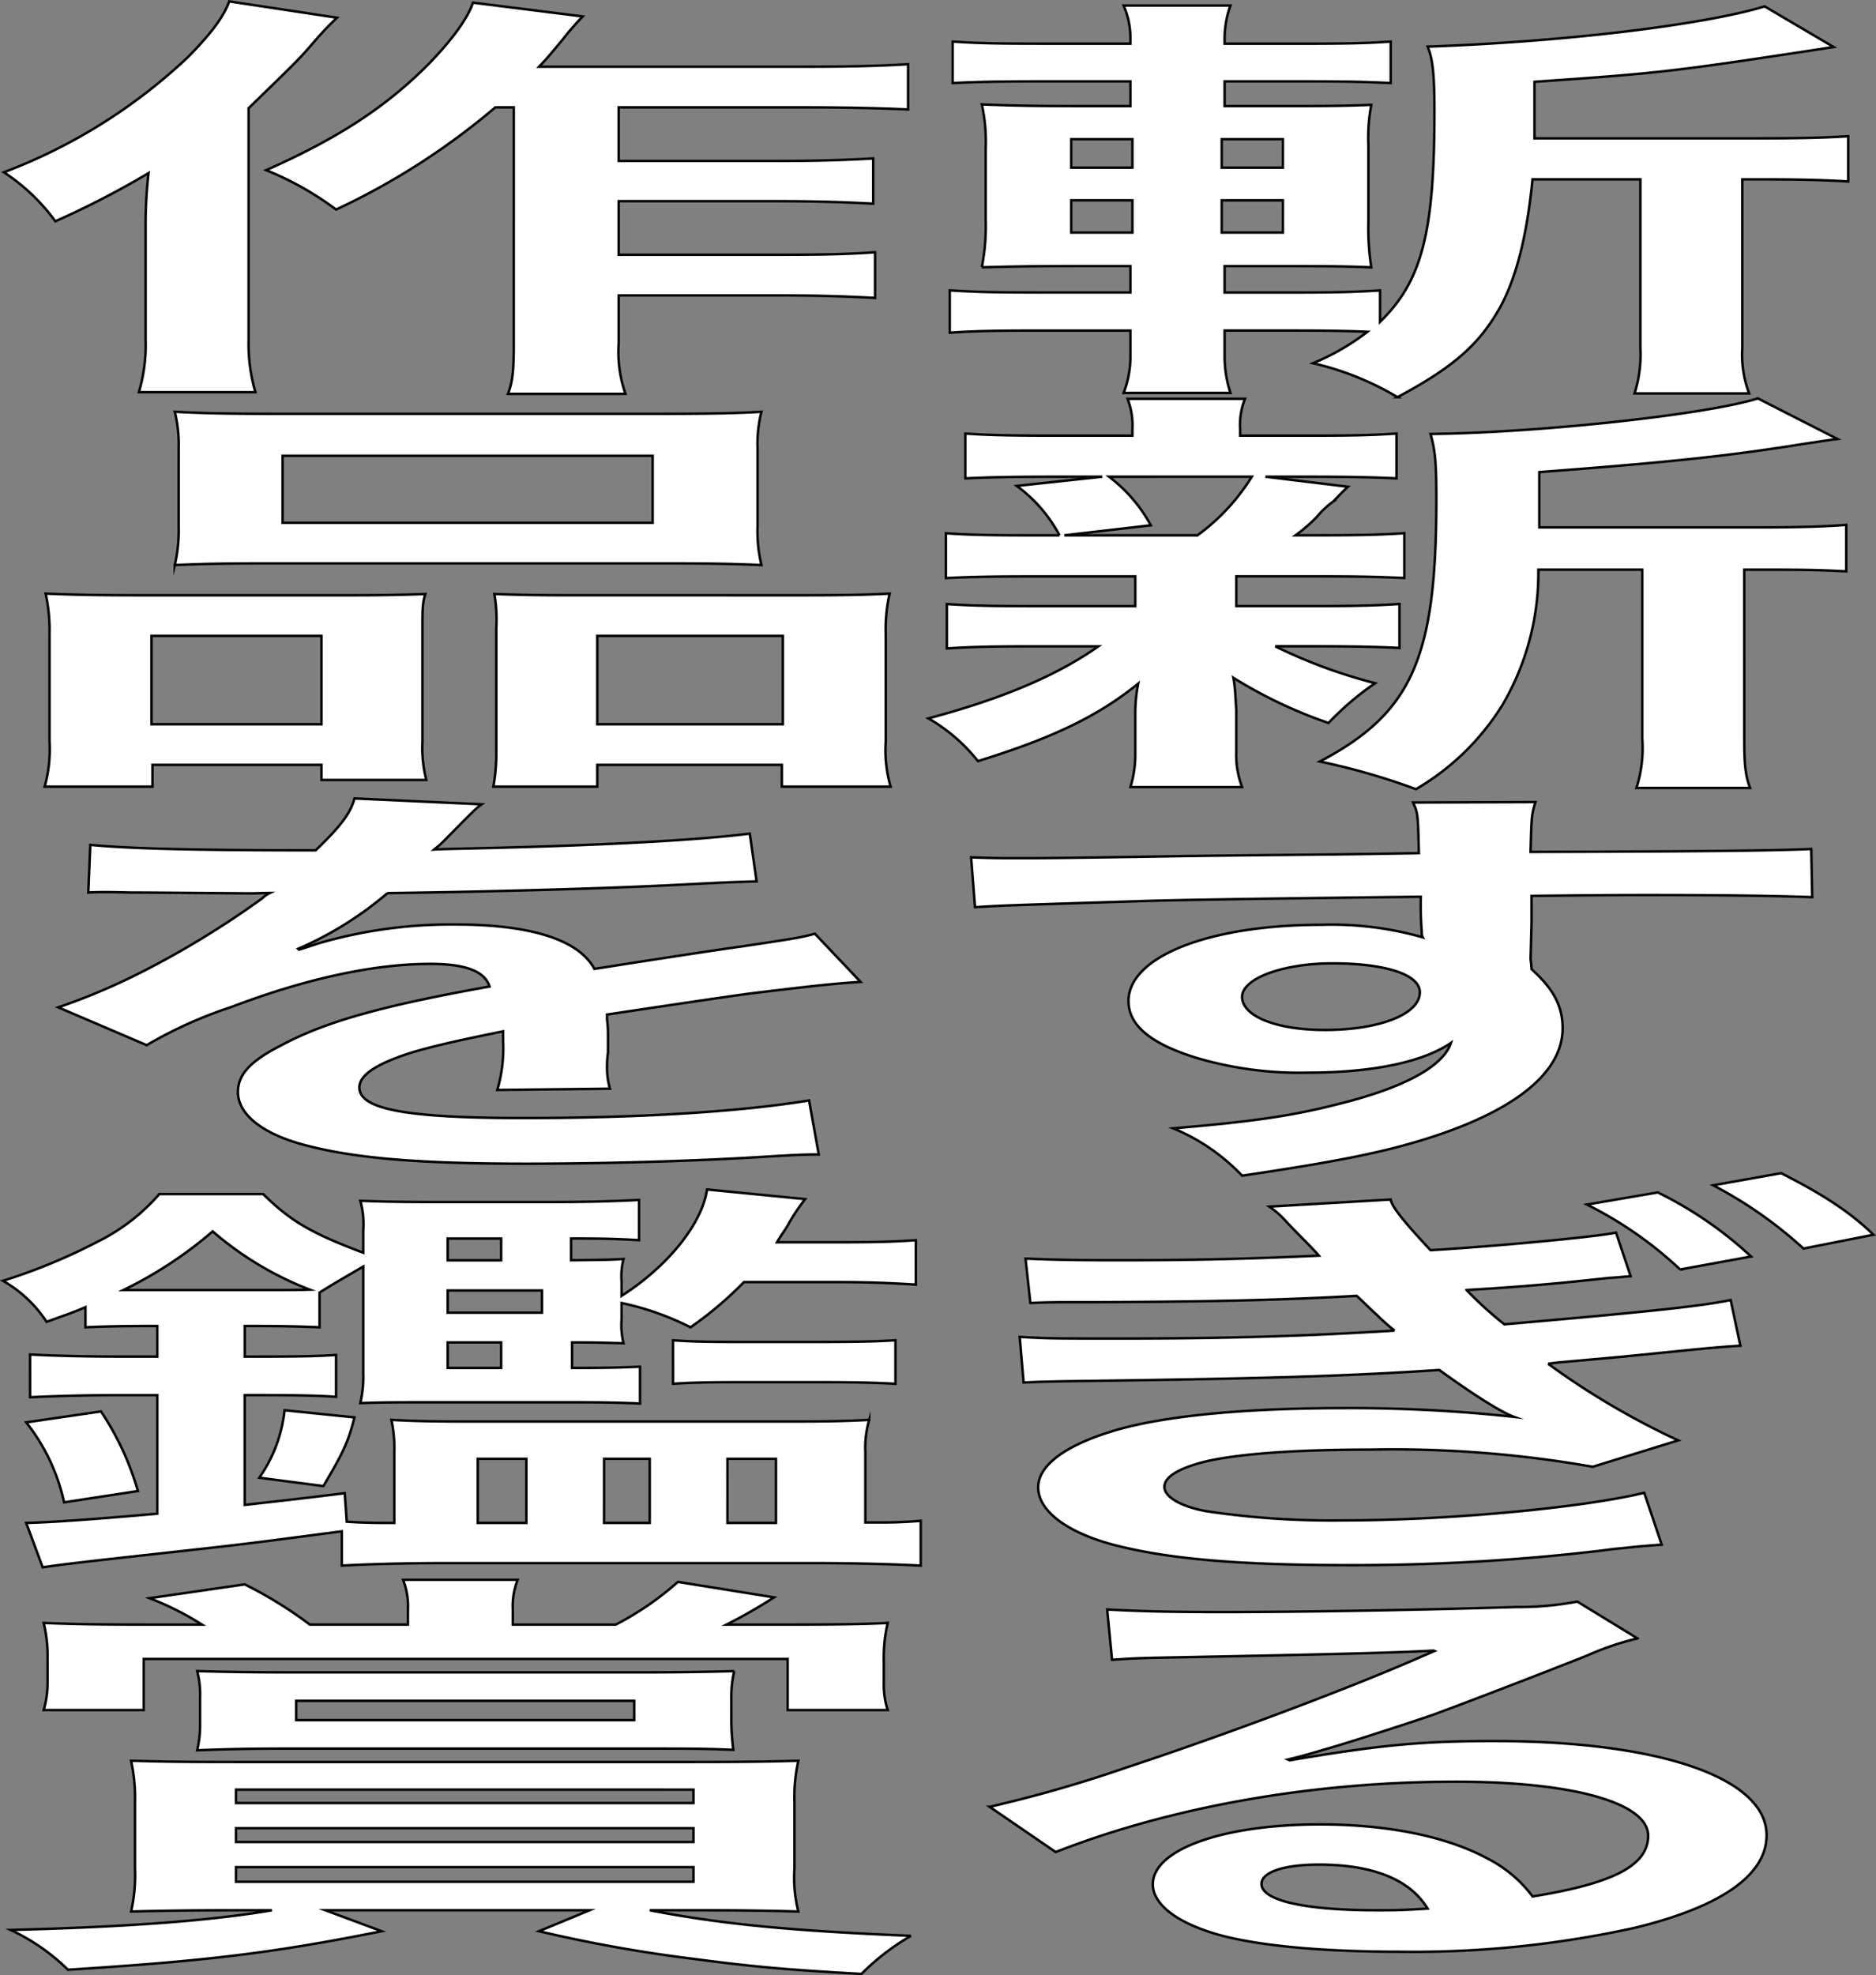 <svg id="グループ_326700" data-name="グループ 326700" xmlns="http://www.w3.org/2000/svg" xmlns:xlink="http://www.w3.org/1999/xlink" width="206.132" height="216.956" viewBox="0 0 206.132 216.956">
  <rect x="0" y="0" width="206.132" height="216.956" fill="#808080" stroke="none"/>
  <defs>
    <clipPath id="clip-path">
      <rect id="長方形_124504" data-name="長方形 124504" width="206.132" height="216.956" fill="none"/>
    </clipPath>
  </defs>
  <g id="グループ_326699" data-name="グループ 326699" clip-path="url(#clip-path)">
    <path id="パス_13574" data-name="パス 13574" d="M168.391,19.7c-.64,6.533-1.921,11.409-3.948,14.722-2.241,3.726-5.123,6.119-10.886,9.2a32.376,32.376,0,0,0-9.284-3.727,26.136,26.136,0,0,0,5.977-3.45c-2.029-.092-4.376-.138-8.325-.138h-7.364v2.807a12.947,12.947,0,0,0,.64,4.048H123.462a11.3,11.3,0,0,0,.747-4.233V36.311H114.071c-4.8,0-6.83.046-9.712.23V31.894c2.988.184,4.8.231,9.712.231h10.138v-2.9H118.66c-4.8,0-7.364.046-10.78.138a23.668,23.668,0,0,0,.428-5.2V16.3a19.035,19.035,0,0,0-.428-4.831c3.523.138,5.657.184,10.567.184h5.762V8.938h-9.818c-4.482,0-6.83.046-9.712.184V4.567c2.776.184,4.8.231,9.712.231h9.818V4.337a8.988,8.988,0,0,0-.747-3.726H135.2a10.643,10.643,0,0,0-.64,3.726V4.8H143.1c4.908,0,6.937-.047,9.711-.231V9.122c-3.1-.138-4.589-.184-9.711-.184h-8.538v2.714h7.257c5.016,0,6.617-.046,8.857-.137a19.245,19.245,0,0,0-.32,4.462V24.4a27.7,27.7,0,0,0,.32,4.968c-2.133-.092-4.162-.138-9.284-.138h-6.83v2.9h7.364c4.909,0,6.723-.047,9.711-.231v3.451c4.589-4.462,5.977-9.753,5.977-23.1,0-4.232-.214-5.842-.747-7.131,14.62-.506,30.2-2.346,37.032-4.416l7.576,4.462c-18.035,2.761-19,2.853-32.869,3.819v6.211h24.012c4.8,0,7.47-.046,10.459-.23v4.968c-3.2-.184-5.764-.23-9.5-.23h-2.135V38.2a12.117,12.117,0,0,0,.747,5.015H179.6a14.158,14.158,0,0,0,.641-5.015V19.7ZM117.7,18.415h6.725V15.287H117.7Zm0,7.131h6.725V22H117.7Zm23.265-10.259H134.24v3.128h6.724Zm0,6.716H134.24v3.542h6.724Z" fill="#fff"/>
    <path id="パス_13575" data-name="パス 13575" d="M168.391,19.7c-.64,6.533-1.921,11.409-3.948,14.722-2.241,3.726-5.123,6.119-10.886,9.2a32.376,32.376,0,0,0-9.284-3.727,26.136,26.136,0,0,0,5.977-3.45c-2.029-.092-4.376-.138-8.325-.138h-7.364v2.807a12.947,12.947,0,0,0,.64,4.048H123.462a11.3,11.3,0,0,0,.747-4.233V36.311H114.071c-4.8,0-6.83.046-9.712.23V31.894c2.988.184,4.8.231,9.712.231h10.138v-2.9H118.66c-4.8,0-7.364.046-10.78.138a23.668,23.668,0,0,0,.428-5.2V16.3a19.035,19.035,0,0,0-.428-4.831c3.523.138,5.657.184,10.567.184h5.762V8.938h-9.818c-4.482,0-6.83.046-9.712.184V4.567c2.776.184,4.8.231,9.712.231h9.818V4.337a8.988,8.988,0,0,0-.747-3.726H135.2a10.643,10.643,0,0,0-.64,3.726V4.8H143.1c4.908,0,6.937-.047,9.711-.231V9.122c-3.1-.138-4.589-.184-9.711-.184h-8.538v2.714h7.257c5.016,0,6.617-.046,8.857-.137a19.245,19.245,0,0,0-.32,4.462V24.4a27.7,27.7,0,0,0,.32,4.968c-2.133-.092-4.162-.138-9.284-.138h-6.83v2.9h7.364c4.909,0,6.723-.047,9.711-.231v3.451c4.589-4.462,5.977-9.753,5.977-23.1,0-4.232-.214-5.842-.747-7.131,14.62-.506,30.2-2.346,37.032-4.416l7.576,4.462c-18.035,2.761-19,2.853-32.869,3.819v6.211h24.012c4.8,0,7.47-.046,10.459-.23v4.968c-3.2-.184-5.764-.23-9.5-.23h-2.135V38.2a12.117,12.117,0,0,0,.747,5.015H179.6a14.158,14.158,0,0,0,.641-5.015V19.7ZM117.7,18.415h6.725V15.287H117.7Zm0,7.131h6.725V22H117.7Zm23.265-10.259H134.24v3.128h6.724Zm0,6.716H134.24v3.542h6.724Z" fill="none" stroke="#000" stroke-miterlimit="10" stroke-width="0.272"/>
    <path id="パス_13576" data-name="パス 13576" d="M113.644,63.312c-4.482,0-6.937.046-9.711.183V58.573c2.668.184,4.908.23,9.924.23h2.562a16.017,16.017,0,0,0-4.7-5.429l9.392-1.011H116.1c-4.7,0-7.15.045-10.032.183V47.624c2.668.184,5.122.23,10.245.23h8.111v-.69a7.97,7.97,0,0,0-.534-3.359H136.8a7.614,7.614,0,0,0-.533,3.359v.69h7.256c5.017,0,7.15-.046,9.926-.23v4.922c-2.882-.138-5.444-.183-10.031-.183h-4.376l9.071,1.1c-.641.6-.641.6-1.6,1.609a9.44,9.44,0,0,0-1.814,1.7,18.162,18.162,0,0,1-2.348,2.024h2.135c4.8,0,7.043-.046,9.818-.23v4.922c-2.988-.137-5.228-.183-9.818-.183h-8.645v3.266h8.218c4.589,0,6.937-.046,9.712-.23v4.831c-2.775-.139-5.229-.185-9.712-.185h-3.948A56.976,56.976,0,0,0,151.1,75.043a31.186,31.186,0,0,0-5.123,4.37,51.175,51.175,0,0,1-10.459-4.968,14.051,14.051,0,0,1,.214,1.794c0,.138.106,1.564.106,1.794v4.6a9.923,9.923,0,0,0,.641,3.818H124.209a11.941,11.941,0,0,0,.534-3.634v-4.6a16.969,16.969,0,0,1,.32-3.128c-4.376,3.542-9.284,5.935-17.608,8.511a19.122,19.122,0,0,0-5.444-4.692c8.112-2.163,14.088-4.693,18.676-7.914h-6.936c-4.589,0-6.83.046-9.712.23V66.348c2.775.184,4.91.23,9.925.23h10.779V63.312Zm8.217-10.949a16.72,16.72,0,0,1,4.59,5.336l-9.5,1.1h14.62a22.626,22.626,0,0,0,5.976-6.44Zm71.289,5.566c4.7,0,7.364-.092,9.712-.276V62.76c-2.668-.139-4.376-.185-8.538-.185h-2.668V81.116c0,2.76.107,4.048.64,5.428H179.81a14.505,14.505,0,0,0,.641-5.428V62.575H169.032a28.645,28.645,0,0,1-3.948,14.86,27.453,27.453,0,0,1-9.5,9.247,74.013,74.013,0,0,0-10.567-3.036c10.139-5.337,12.807-11.363,12.807-28.8,0-3.865-.107-5.337-.641-7.177,12.061-.138,30.523-2.162,35.965-3.91l8.752,4.462c-1.174.138-1.6.23-3.523.506-8.538,1.38-15.26,2.07-29.241,3.128v6.073Z" fill="#fff"/>
    <path id="パス_13577" data-name="パス 13577" d="M113.644,63.312c-4.482,0-6.937.046-9.711.183V58.573c2.668.184,4.908.23,9.924.23h2.562a16.017,16.017,0,0,0-4.7-5.429l9.392-1.011H116.1c-4.7,0-7.15.045-10.032.183V47.624c2.668.184,5.122.23,10.245.23h8.111v-.69a7.97,7.97,0,0,0-.534-3.359H136.8a7.614,7.614,0,0,0-.533,3.359v.69h7.256c5.017,0,7.15-.046,9.926-.23v4.922c-2.882-.138-5.444-.183-10.031-.183h-4.376l9.071,1.1c-.641.6-.641.6-1.6,1.609a9.44,9.44,0,0,0-1.814,1.7,18.162,18.162,0,0,1-2.348,2.024h2.135c4.8,0,7.043-.046,9.818-.23v4.922c-2.988-.137-5.228-.183-9.818-.183h-8.645v3.266h8.218c4.589,0,6.937-.046,9.712-.23v4.831c-2.775-.139-5.229-.185-9.712-.185h-3.948A56.976,56.976,0,0,0,151.1,75.043a31.186,31.186,0,0,0-5.123,4.37,51.175,51.175,0,0,1-10.459-4.968,14.051,14.051,0,0,1,.214,1.794c0,.138.106,1.564.106,1.794v4.6a9.923,9.923,0,0,0,.641,3.818H124.209a11.941,11.941,0,0,0,.534-3.634v-4.6a16.969,16.969,0,0,1,.32-3.128c-4.376,3.542-9.284,5.935-17.608,8.511a19.122,19.122,0,0,0-5.444-4.692c8.112-2.163,14.088-4.693,18.676-7.914h-6.936c-4.589,0-6.83.046-9.712.23V66.348c2.775.184,4.91.23,9.925.23h10.779V63.312Zm8.217-10.949a16.72,16.72,0,0,1,4.59,5.336l-9.5,1.1h14.62a22.626,22.626,0,0,0,5.976-6.44Zm71.289,5.566c4.7,0,7.364-.092,9.712-.276V62.76c-2.668-.139-4.376-.185-8.538-.185h-2.668V81.116c0,2.76.107,4.048.64,5.428H179.81a14.505,14.505,0,0,0,.641-5.428V62.575H169.032a28.645,28.645,0,0,1-3.948,14.86,27.453,27.453,0,0,1-9.5,9.247,74.013,74.013,0,0,0-10.567-3.036c10.139-5.337,12.807-11.363,12.807-28.8,0-3.865-.107-5.337-.641-7.177,12.061-.138,30.523-2.162,35.965-3.91l8.752,4.462c-1.174.138-1.6.23-3.523.506-8.538,1.38-15.26,2.07-29.241,3.128v6.073Z" fill="none" stroke="#000" stroke-miterlimit="10" stroke-width="0.272"/>
    <path id="パス_13578" data-name="パス 13578" d="M168.178,105.356a10.849,10.849,0,0,1,.107,1.1c2.348,2.116,3.415,4,3.415,6.487,0,5.015-5.55,9.339-15.9,12.421-4.483,1.334-9.391,2.3-19.317,3.773a22.058,22.058,0,0,0-7.577-5.2c8.751-.736,13.126-1.38,18.143-2.668,7.256-1.794,11.526-4.141,12.38-6.717-3.1,2.116-8.645,3.266-15.689,3.266a39.779,39.779,0,0,1-12.38-1.656c-5.015-1.564-7.363-3.588-7.363-6.21,0-4.877,8.857-8.373,21.237-8.373a36.425,36.425,0,0,1,11.1,1.38.879.879,0,0,1-.107-.552,35.451,35.451,0,0,1-.106-3.911c-15.262.184-25.293.322-29.988.46-16.116.506-16.116.506-19,.69l-.428-5.474c2.348.092,3.308.092,5.23.092,2.668,0,4.375,0,18.142-.23,6.936-.092,8.005-.092,16.755-.184,3.521-.046,3.521-.046,9.072-.138-.107-4.371-.107-4.371-.641-5.567l13.447-.046c-.427,1.426-.427,1.518-.534,5.475,18.57-.046,26.894-.138,30.842-.322l.107,5.29c-3.948-.138-9.071-.23-17.929-.23-2.561,0-4.482,0-12.913.092v2.99Zm-21.77.46c-5.443,0-9.926,1.656-9.926,3.68,0,2.117,3.736,3.635,9.072,3.635,6.083,0,10.458-1.748,10.458-4.141,0-1.932-3.735-3.174-9.6-3.174" fill="#fff"/>
    <path id="パス_13579" data-name="パス 13579" d="M168.178,105.356a10.849,10.849,0,0,1,.107,1.1c2.348,2.116,3.415,4,3.415,6.487,0,5.015-5.55,9.339-15.9,12.421-4.483,1.334-9.391,2.3-19.317,3.773a22.058,22.058,0,0,0-7.577-5.2c8.751-.736,13.126-1.38,18.143-2.668,7.256-1.794,11.526-4.141,12.38-6.717-3.1,2.116-8.645,3.266-15.689,3.266a39.779,39.779,0,0,1-12.38-1.656c-5.015-1.564-7.363-3.588-7.363-6.21,0-4.877,8.857-8.373,21.237-8.373a36.425,36.425,0,0,1,11.1,1.38.879.879,0,0,1-.107-.552,35.451,35.451,0,0,1-.106-3.911c-15.262.184-25.293.322-29.988.46-16.116.506-16.116.506-19,.69l-.428-5.474c2.348.092,3.308.092,5.23.092,2.668,0,4.375,0,18.142-.23,6.936-.092,8.005-.092,16.755-.184,3.521-.046,3.521-.046,9.072-.138-.107-4.371-.107-4.371-.641-5.567l13.447-.046c-.427,1.426-.427,1.518-.534,5.475,18.57-.046,26.894-.138,30.842-.322l.107,5.29c-3.948-.138-9.071-.23-17.929-.23-2.561,0-4.482,0-12.913.092v2.99Zm-21.77.46c-5.443,0-9.926,1.656-9.926,3.68,0,2.117,3.736,3.635,9.072,3.635,6.083,0,10.458-1.748,10.458-4.141C156.012,107.058,152.277,105.816,146.408,105.816Z" fill="none" stroke="#000" stroke-miterlimit="10" stroke-width="0.272"/>
    <path id="パス_13580" data-name="パス 13580" d="M179.17,140.176c-1.066.092-2.027.184-2.348.184-.32.047-1.28.138-2.56.276-4.376.461-8.325.782-13.127,1.059a43.569,43.569,0,0,0,4.162,3.772c16.222-1.426,21.451-1.978,24.865-2.668l1.068,5.014c-1.6.092-3.2.23-5.976.506l-7.364.736-6.724.6-1.066.137a84.5,84.5,0,0,0,14.3,8.419l-9.392,2.9a126.63,126.63,0,0,0-24.545-1.886c-8.111,0-14.3.459-17.93,1.288-2.987.735-4.588,1.7-4.588,2.806s1.815,2.162,4.588,2.668A92.873,92.873,0,0,0,147.795,167c11.1,0,26.146-1.379,32.869-3.036l1.922,5.7c-1.281.093-1.815.139-2.882.231-.427.046-1.174.138-2.241.23l-1.815.23a232.455,232.455,0,0,1-27.32,1.564c-12.272,0-20.062-.69-26.039-2.255-5.123-1.379-8.218-3.726-8.218-6.3,0-2.484,3.2-4.785,8.964-6.4,5.551-1.518,14.088-2.3,24.866-2.3a166.991,166.991,0,0,1,18.463.966c-1.387-.506-4.268-2.3-8.218-5.152-10.245.69-19.957.966-41.3,1.241-1.92.047-2.561.047-4.375.139l-.428-5.015c3.1.184,3.736.184,10.992.184,11.42,0,19.744-.23,30.2-.874a22.125,22.125,0,0,1-1.922-1.7c-1.066-.966-1.28-1.242-2.24-2.116-8.219.46-16.009.644-28.6.69-4.27,0-5.123,0-7.257.091l-.534-4.876c3.1.138,5.549.184,10.246.184,8.109,0,14.086-.138,21.984-.506l-.32-.368c-1.388-1.472-2.135-2.162-3.416-3.542a9.729,9.729,0,0,0-1.707-1.473l13.34-.782c.107.782,1.494,2.485,4.375,5.567,7.043-.414,18.25-1.472,20.384-1.932Zm2.988-9.2a42.591,42.591,0,0,1,10.246,7.039l-7.791,1.426a42.641,42.641,0,0,0-10.245-7.131Zm16.008,6.165a46.927,46.927,0,0,0-9.924-6.947l7.47-1.334c4.589,2.346,7.471,4.186,10.139,6.763Z" fill="#fff"/>
    <path id="パス_13581" data-name="パス 13581" d="M179.17,140.176c-1.066.092-2.027.184-2.348.184-.32.047-1.28.138-2.56.276-4.376.461-8.325.782-13.127,1.059a43.569,43.569,0,0,0,4.162,3.772c16.222-1.426,21.451-1.978,24.865-2.668l1.068,5.014c-1.6.092-3.2.23-5.976.506l-7.364.736-6.724.6-1.066.137a84.5,84.5,0,0,0,14.3,8.419l-9.392,2.9a126.63,126.63,0,0,0-24.545-1.886c-8.111,0-14.3.459-17.93,1.288-2.987.735-4.588,1.7-4.588,2.806s1.815,2.162,4.588,2.668A92.873,92.873,0,0,0,147.795,167c11.1,0,26.146-1.379,32.869-3.036l1.922,5.7c-1.281.093-1.815.139-2.882.231-.427.046-1.174.138-2.241.23l-1.815.23a232.455,232.455,0,0,1-27.32,1.564c-12.272,0-20.062-.69-26.039-2.255-5.123-1.379-8.218-3.726-8.218-6.3,0-2.484,3.2-4.785,8.964-6.4,5.551-1.518,14.088-2.3,24.866-2.3a166.991,166.991,0,0,1,18.463.966c-1.387-.506-4.268-2.3-8.218-5.152-10.245.69-19.957.966-41.3,1.241-1.92.047-2.561.047-4.375.139l-.428-5.015c3.1.184,3.736.184,10.992.184,11.42,0,19.744-.23,30.2-.874a22.125,22.125,0,0,1-1.922-1.7c-1.066-.966-1.28-1.242-2.24-2.116-8.219.46-16.009.644-28.6.69-4.27,0-5.123,0-7.257.091l-.534-4.876c3.1.138,5.549.184,10.246.184,8.109,0,14.086-.138,21.984-.506l-.32-.368c-1.388-1.472-2.135-2.162-3.416-3.542a9.729,9.729,0,0,0-1.707-1.473l13.34-.782c.107.782,1.494,2.485,4.375,5.567,7.043-.414,18.25-1.472,20.384-1.932Zm2.988-9.2a42.591,42.591,0,0,1,10.246,7.039l-7.791,1.426a42.641,42.641,0,0,0-10.245-7.131Zm16.008,6.165a46.927,46.927,0,0,0-9.924-6.947l7.47-1.334c4.589,2.346,7.471,4.186,10.139,6.763Z" fill="none" stroke="#000" stroke-miterlimit="10" stroke-width="0.272"/>
    <path id="パス_13582" data-name="パス 13582" d="M141.712,193.353c9.712-1.656,14.407-2.116,22.411-2.116,18.249,0,29.988,4.049,29.988,10.351,0,4.371-5.015,7.867-14.513,10.168a112.9,112.9,0,0,1-25.827,2.622c-8.964,0-16.435-.736-20.7-2.116-4.055-1.288-6.4-3.221-6.4-5.291,0-3.818,7.684-6.579,18.355-6.579,7.471,0,13.981,1.334,18.463,3.772a14.264,14.264,0,0,1,4.91,4.141c8.858-1.426,12.7-3.4,12.7-6.671,0-3.588-8.218-5.934-21.131-5.934-15.581,0-31.162,2.714-43.969,7.729l-7.257-4.969a145.485,145.485,0,0,0,15.048-4.324c9.925-3.267,23.8-8.419,31.908-11.962l1.922-.828-.107-.046c-4.055.23-10.885.414-30.2.782-2.348.046-3.1.092-5.123.23l-.534-5.521c3.629.185,6.723.277,12.593.277,9.071,0,22.091-.231,32.443-.552a33.982,33.982,0,0,0,6.617-.6l6.617,4.049a30.665,30.665,0,0,0-5.55,1.886c-5.336,2.116-13.126,5.107-16.755,6.441-1.922.69-9.605,3.174-11.739,3.772-2.668.783-2.668.783-4.376,1.2Zm3.2,11.456c-3.843,0-6.3.828-6.3,2.116,0,1.84,4.8,2.9,12.7,2.9,2.028,0,2.562,0,5.55-.185-1.921-3.174-5.976-4.83-11.952-4.83" fill="#fff"/>
    <path id="パス_13583" data-name="パス 13583" d="M141.712,193.353c9.712-1.656,14.407-2.116,22.411-2.116,18.249,0,29.988,4.049,29.988,10.351,0,4.371-5.015,7.867-14.513,10.168a112.9,112.9,0,0,1-25.827,2.622c-8.964,0-16.435-.736-20.7-2.116-4.055-1.288-6.4-3.221-6.4-5.291,0-3.818,7.684-6.579,18.355-6.579,7.471,0,13.981,1.334,18.463,3.772a14.264,14.264,0,0,1,4.91,4.141c8.858-1.426,12.7-3.4,12.7-6.671,0-3.588-8.218-5.934-21.131-5.934-15.581,0-31.162,2.714-43.969,7.729l-7.257-4.969a145.485,145.485,0,0,0,15.048-4.324c9.925-3.267,23.8-8.419,31.908-11.962l1.922-.828-.107-.046c-4.055.23-10.885.414-30.2.782-2.348.046-3.1.092-5.123.23l-.534-5.521c3.629.185,6.723.277,12.593.277,9.071,0,22.091-.231,32.443-.552a33.982,33.982,0,0,0,6.617-.6l6.617,4.049a30.665,30.665,0,0,0-5.55,1.886c-5.336,2.116-13.126,5.107-16.755,6.441-1.922.69-9.605,3.174-11.739,3.772-2.668.783-2.668.783-4.376,1.2Zm3.2,11.456c-3.843,0-6.3.828-6.3,2.116,0,1.84,4.8,2.9,12.7,2.9,2.028,0,2.562,0,5.55-.185C154.945,206.465,150.89,204.809,144.914,204.809Z" fill="none" stroke="#000" stroke-miterlimit="10" stroke-width="0.272"/>
    <path id="パス_13584" data-name="パス 13584" d="M37.029,1.946a34.24,34.24,0,0,0-2.455,2.576C32.866,6.5,32.866,6.5,27.318,11.883V37.37a18.761,18.761,0,0,0,.747,5.705H15.258A18.016,18.016,0,0,0,16,37.37V24.259a50.686,50.686,0,0,1,.32-5.245A96.885,96.885,0,0,1,6.08,24.305,21.617,21.617,0,0,0,.424,18.922,60.647,60.647,0,0,0,20.7,6.225c2.348-2.393,3.842-4.279,4.483-6.073Zm17.4,9.845a78.021,78.021,0,0,1-17.5,11.226,33.879,33.879,0,0,0-7.684-4.325C37.349,15.1,42.578,11.607,47.167,6.96c2.668-2.76,4.27-5.06,4.8-6.67L64.029,1.808A29.09,29.09,0,0,0,61.9,4.246c-1.6,1.933-1.708,2.07-2.668,3.083H88.255c5.229,0,8.537-.093,11.525-.276v4.968c-3.1-.138-6.83-.23-11.525-.23H67.978V17.68h17.4c4.482,0,7.365-.092,10.566-.276v4.968c-3.416-.184-6.618-.276-10.672-.276H67.978v5.889h17.5c4.589,0,7.47-.046,10.672-.276v5.015c-3.522-.184-6.617-.277-10.672-.277h-17.5v5.291a13.887,13.887,0,0,0,.747,5.521H55.812c.533-1.334.64-2.715.64-5.521V11.791Z" fill="#fff"/>
    <path id="パス_13585" data-name="パス 13585" d="M37.029,1.946a34.24,34.24,0,0,0-2.455,2.576C32.866,6.5,32.866,6.5,27.318,11.883V37.37a18.761,18.761,0,0,0,.747,5.705H15.258A18.016,18.016,0,0,0,16,37.37V24.259a50.686,50.686,0,0,1,.32-5.245A96.885,96.885,0,0,1,6.08,24.305,21.617,21.617,0,0,0,.424,18.922,60.647,60.647,0,0,0,20.7,6.225c2.348-2.393,3.842-4.279,4.483-6.073Zm17.4,9.845a78.021,78.021,0,0,1-17.5,11.226,33.879,33.879,0,0,0-7.684-4.325C37.349,15.1,42.578,11.607,47.167,6.96c2.668-2.76,4.27-5.06,4.8-6.67L64.029,1.808A29.09,29.09,0,0,0,61.9,4.246c-1.6,1.933-1.708,2.07-2.668,3.083H88.255c5.229,0,8.537-.093,11.525-.276v4.968c-3.1-.138-6.83-.23-11.525-.23H67.978V17.68h17.4c4.482,0,7.365-.092,10.566-.276v4.968c-3.416-.184-6.618-.276-10.672-.276H67.978v5.889h17.5c4.589,0,7.47-.046,10.672-.276v5.015c-3.522-.184-6.617-.277-10.672-.277h-17.5v5.291a13.887,13.887,0,0,0,.747,5.521H55.812c.533-1.334.64-2.715.64-5.521V11.791Z" fill="none" stroke="#000" stroke-miterlimit="10" stroke-width="0.272"/>
    <path id="パス_13586" data-name="パス 13586" d="M5.44,69.614A18.755,18.755,0,0,0,5.013,65.2c3.2.138,5.977.185,10.352.185H38.737c3.1,0,5.442-.047,8-.138-.321.966-.321,1.656-.321,4V81.529a13.918,13.918,0,0,0,.427,4.141H35.322V84.014H16.752v2.392H4.907a15.243,15.243,0,0,0,.533-4.969Zm11.206,9.937H35.322V69.844H16.646Zm2.988-30.225a15.412,15.412,0,0,0-.427-4.1c3.2.184,6.3.23,12.06.23H71.5c5.976,0,9.391-.046,12.166-.23a14.381,14.381,0,0,0-.427,4.049v8.511a15.963,15.963,0,0,0,.427,4.278c-3.309-.138-5.443-.184-11.1-.184H30.306c-5.55,0-7.9.046-11.1.184a16.748,16.748,0,0,0,.427-4.232Zm11.418,8.1H71.713V50.062H31.052Zm57.2,7.959c4.375,0,6.83-.047,9.5-.185a17.368,17.368,0,0,0-.427,4.417V81.483a14.3,14.3,0,0,0,.533,4.923H85.908V84.014H65.63v2.392H54.21a21.344,21.344,0,0,0,.321-4.1V69.016a16.553,16.553,0,0,0-.213-3.772c2.455.091,4.695.138,7.9.138ZM65.63,79.551H86.013V69.844H65.63Z" fill="#fff"/>
    <path id="パス_13587" data-name="パス 13587" d="M5.44,69.614A18.755,18.755,0,0,0,5.013,65.2c3.2.138,5.977.185,10.352.185H38.737c3.1,0,5.442-.047,8-.138-.321.966-.321,1.656-.321,4V81.529a13.918,13.918,0,0,0,.427,4.141H35.322V84.014H16.752v2.392H4.907a15.243,15.243,0,0,0,.533-4.969Zm11.206,9.937H35.322V69.844H16.646Zm2.988-30.225a15.412,15.412,0,0,0-.427-4.1c3.2.184,6.3.23,12.06.23H71.5c5.976,0,9.391-.046,12.166-.23a14.381,14.381,0,0,0-.427,4.049v8.511a15.963,15.963,0,0,0,.427,4.278c-3.309-.138-5.443-.184-11.1-.184H30.306c-5.55,0-7.9.046-11.1.184a16.748,16.748,0,0,0,.427-4.232Zm11.418,8.1H71.713V50.062H31.052Zm57.2,7.959c4.375,0,6.83-.047,9.5-.185a17.368,17.368,0,0,0-.427,4.417V81.483a14.3,14.3,0,0,0,.533,4.923H85.908V84.014H65.63v2.392H54.21a21.344,21.344,0,0,0,.321-4.1V69.016a16.553,16.553,0,0,0-.213-3.772c2.455.091,4.695.138,7.9.138ZM65.63,79.551H86.013V69.844H65.63Z" fill="none" stroke="#000" stroke-miterlimit="10" stroke-width="0.272"/>
    <path id="パス_13588" data-name="パス 13588" d="M9.922,92.8c4.376.414,11.206.6,24.759.6,2.882-2.76,3.842-4.14,4.269-5.7l13.981.643c-.641.461-.641.461-4.27,4.141-.533.506-.747.644-.961.828.855-.046.855-.046,6.725-.184,12.379-.322,22.09-.828,27.96-1.564l.747,5.244c-2.988.092-2.988.092-8.432.368-7.79.414-21.343.782-32.122.921a38.71,38.71,0,0,1-9.818,6.118l.106.092c.748-.23.748-.23,2.135-.69a52.047,52.047,0,0,1,15.047-2.07c8.324,0,13.555,1.7,15.262,4.876q12.324-1.932,16.328-2.484c5.763-.874,6.189-.92,7.9-1.38l5.016,5.29c-2.988.185-6.191.553-11.846,1.243q-2.241.276-16.009,2.346v.506a14.253,14.253,0,0,1,.108,1.841v1.839a9.772,9.772,0,0,0-.108,1.519,8.371,8.371,0,0,0,.321,2.438l-12.379.138a16.12,16.12,0,0,0,.64-5.337v-1.1c-5.23,1.058-8,1.7-10.246,2.392-3.734,1.2-5.548,2.439-5.548,3.773,0,2.392,5.123,3.358,18.035,3.358,12.806,0,23.8-.69,31.376-1.932l1.067,5.935c-1.814,0-2.348.046-4.909.184-7.685.506-17.929.828-27.32.828-11.313,0-18.357-.552-23.8-1.932-4.91-1.2-7.791-3.4-7.791-5.935,0-1.886,1.28-3.358,4.7-5.107,4.8-2.576,10.886-4.324,22.945-6.486-.534-1.7-2.668-2.485-6.509-2.485-6.191,0-13.661,1.611-21.878,4.739a47.778,47.778,0,0,0-9.285,4.186L6.4,110.646a70.353,70.353,0,0,0,9.6-4.1,99.981,99.981,0,0,0,12.807-7.866,3.2,3.2,0,0,1,.853-.6c-.427,0-1.814.045-1.814.045-1.707,0-11.1-.091-13.447-.091-2.028-.047-2.028-.047-2.988-.047-.32,0-.96,0-1.708.047Z" fill="#fff"/>
    <path id="パス_13589" data-name="パス 13589" d="M9.922,92.8c4.376.414,11.206.6,24.759.6,2.882-2.76,3.842-4.14,4.269-5.7l13.981.643c-.641.461-.641.461-4.27,4.141-.533.506-.747.644-.961.828.855-.046.855-.046,6.725-.184,12.379-.322,22.09-.828,27.96-1.564l.747,5.244c-2.988.092-2.988.092-8.432.368-7.79.414-21.343.782-32.122.921a38.71,38.71,0,0,1-9.818,6.118l.106.092c.748-.23.748-.23,2.135-.69a52.047,52.047,0,0,1,15.047-2.07c8.324,0,13.555,1.7,15.262,4.876q12.324-1.932,16.328-2.484c5.763-.874,6.189-.92,7.9-1.38l5.016,5.29c-2.988.185-6.191.553-11.846,1.243q-2.241.276-16.009,2.346v.506a14.253,14.253,0,0,1,.108,1.841v1.839a9.772,9.772,0,0,0-.108,1.519,8.371,8.371,0,0,0,.321,2.438l-12.379.138a16.12,16.12,0,0,0,.64-5.337v-1.1c-5.23,1.058-8,1.7-10.246,2.392-3.734,1.2-5.548,2.439-5.548,3.773,0,2.392,5.123,3.358,18.035,3.358,12.806,0,23.8-.69,31.376-1.932l1.067,5.935c-1.814,0-2.348.046-4.909.184-7.685.506-17.929.828-27.32.828-11.313,0-18.357-.552-23.8-1.932-4.91-1.2-7.791-3.4-7.791-5.935,0-1.886,1.28-3.358,4.7-5.107,4.8-2.576,10.886-4.324,22.945-6.486-.534-1.7-2.668-2.485-6.509-2.485-6.191,0-13.661,1.611-21.878,4.739a47.778,47.778,0,0,0-9.285,4.186L6.4,110.646a70.353,70.353,0,0,0,9.6-4.1,99.981,99.981,0,0,0,12.807-7.866,3.2,3.2,0,0,1,.853-.6c-.427,0-1.814.045-1.814.045-1.707,0-11.1-.091-13.447-.091-2.028-.047-2.028-.047-2.988-.047-.32,0-.96,0-1.708.047Z" fill="none" stroke="#000" stroke-miterlimit="10" stroke-width="0.272"/>
    <path id="パス_13590" data-name="パス 13590" d="M15.9,145.651c-2.24,0-4.588.047-6.51.138v-2.208c-1.387.6-2.134.828-4.267,1.61a14.1,14.1,0,0,0-4.8-4.508,63.746,63.746,0,0,0,10.459-4.325,21.728,21.728,0,0,0,6.723-5.2H28.918c2.989,2.944,5.23,4.278,10.993,6.44v-2.484a9.4,9.4,0,0,0-.321-3.22c2.242.092,4.483.138,8.218.138h13.02c3.735,0,6.723-.092,9.391-.23v4.417c-2.348-.139-3.948-.185-7.47-.185v2.393c3.735-.046,4.162-.046,5.762-.138a7.683,7.683,0,0,0-.213,2.484v1.564c5.123-3.266,8.858-7.959,9.391-11.685l10.779,1.058a21.554,21.554,0,0,0-1.921,2.9c-.32.552-.534.782-1.173,1.841h6.4c4.162,0,6.3-.047,8.857-.23V141.1c-2.988-.184-5.336-.276-8.751-.276H81.746a40.954,40.954,0,0,1-5.87,4.968,30.926,30.926,0,0,0-7.578-2.668v1.794a8.506,8.506,0,0,0,.213,2.623c-2.027-.046-2.881-.092-5.656-.092v2.806c4.162,0,5.336-.046,7.471-.138v4.048c-2.135-.092-3.735-.138-7.364-.138H47.38c-3.521,0-5.441,0-7.79.093a12.815,12.815,0,0,0,.321-3.267V139.119c-2.134,1.242-3.095,1.794-4.8,2.852v3.818c-2.242-.091-4.27-.138-6.617-.138h-1.6v3.359h1.494c4.376,0,6.617-.046,8.538-.184v4.6c-2.027-.139-4.376-.185-8.538-.185H26.89V165.3c4.483-.506,5.764-.644,10.992-1.288l.215,3.128c1.279.092,2.668.138,4.375.138h.854V159.5a15.114,15.114,0,0,0-.321-3.542c2.455.138,4.59.183,8.858.183H86.547c4.376,0,6.3-.045,8.964-.183a10.829,10.829,0,0,0-.426,3.542v7.729h1.6c1.6,0,2.883-.046,4.483-.184v4.923c-3.522-.184-7.684-.277-12.167-.277H49.3c-4.269,0-8.431.093-11.739.277v-3.773c-10.778,1.426-10.778,1.426-22.091,2.668-6.189.691-8.218.921-10.779,1.288l-1.815-4.876c2.456-.046,7.151-.368,14.409-1.012v-13.02h-3.95c-3.735,0-7.256.092-10.031.231V148.78c2.668.138,6.19.23,10.031.23h3.95v-3.359ZM7.041,165.019a21.414,21.414,0,0,0-4.163-8.786l8.218-1.2a31.168,31.168,0,0,1,4.056,8.741ZM29.025,141.7c2.348,0,3.629,0,5.016-.046a36,36,0,0,1-10.672-6.4A45.185,45.185,0,0,1,13.55,141.7H29.025Zm-.533,20.611a15.773,15.773,0,0,0,2.775-7.408l7.684.783c-.748,2.9-1.282,3.91-3.416,7.544Zm26.573-26.27h-5.87v2.392h5.87Zm4.482,5.705H49.194v2.438H59.547Zm-10.352,8.511h5.87v-2.806h-5.87ZM52.5,167.274h5.336v-7.039H52.5Zm13.874,0h5.016v-7.039H66.377Zm7.578-20.058c1.921.137,3.521.184,7.043.184H89.75c4.267,0,6.4-.047,8.643-.184V152c-2.348-.138-4.909-.184-8.431-.184H81.425c-3.308,0-5.656.046-7.47.184Zm5.976,20.058h5.336v-7.039H79.931Z" fill="#fff"/>
    <path id="パス_13591" data-name="パス 13591" d="M15.9,145.651c-2.24,0-4.588.047-6.51.138v-2.208c-1.387.6-2.134.828-4.267,1.61a14.1,14.1,0,0,0-4.8-4.508,63.746,63.746,0,0,0,10.459-4.325,21.728,21.728,0,0,0,6.723-5.2H28.918c2.989,2.944,5.23,4.278,10.993,6.44v-2.484a9.4,9.4,0,0,0-.321-3.22c2.242.092,4.483.138,8.218.138h13.02c3.735,0,6.723-.092,9.391-.23v4.417c-2.348-.139-3.948-.185-7.47-.185v2.393c3.735-.046,4.162-.046,5.762-.138a7.683,7.683,0,0,0-.213,2.484v1.564c5.123-3.266,8.858-7.959,9.391-11.685l10.779,1.058a21.554,21.554,0,0,0-1.921,2.9c-.32.552-.534.782-1.173,1.841h6.4c4.162,0,6.3-.047,8.857-.23V141.1c-2.988-.184-5.336-.276-8.751-.276H81.746a40.954,40.954,0,0,1-5.87,4.968,30.926,30.926,0,0,0-7.578-2.668v1.794a8.506,8.506,0,0,0,.213,2.623c-2.027-.046-2.881-.092-5.656-.092v2.806c4.162,0,5.336-.046,7.471-.138v4.048c-2.135-.092-3.735-.138-7.364-.138H47.38c-3.521,0-5.441,0-7.79.093a12.815,12.815,0,0,0,.321-3.267V139.119c-2.134,1.242-3.095,1.794-4.8,2.852v3.818c-2.242-.091-4.27-.138-6.617-.138h-1.6v3.359h1.494c4.376,0,6.617-.046,8.538-.184v4.6c-2.027-.139-4.376-.185-8.538-.185H26.89V165.3c4.483-.506,5.764-.644,10.992-1.288l.215,3.128c1.279.092,2.668.138,4.375.138h.854V159.5a15.114,15.114,0,0,0-.321-3.542c2.455.138,4.59.183,8.858.183H86.547c4.376,0,6.3-.045,8.964-.183a10.829,10.829,0,0,0-.426,3.542v7.729h1.6c1.6,0,2.883-.046,4.483-.184v4.923c-3.522-.184-7.684-.277-12.167-.277H49.3c-4.269,0-8.431.093-11.739.277v-3.773c-10.778,1.426-10.778,1.426-22.091,2.668-6.189.691-8.218.921-10.779,1.288l-1.815-4.876c2.456-.046,7.151-.368,14.409-1.012v-13.02h-3.95c-3.735,0-7.256.092-10.031.231V148.78c2.668.138,6.19.23,10.031.23h3.95v-3.359ZM7.041,165.019a21.414,21.414,0,0,0-4.163-8.786l8.218-1.2a31.168,31.168,0,0,1,4.056,8.741ZM29.025,141.7c2.348,0,3.629,0,5.016-.046a36,36,0,0,1-10.672-6.4A45.185,45.185,0,0,1,13.55,141.7H29.025Zm-.533,20.611a15.773,15.773,0,0,0,2.775-7.408l7.684.783c-.748,2.9-1.282,3.91-3.416,7.544Zm26.573-26.27h-5.87v2.392h5.87Zm4.482,5.705H49.194v2.438H59.547Zm-10.352,8.511h5.87v-2.806h-5.87ZM52.5,167.274h5.336v-7.039H52.5Zm13.874,0h5.016v-7.039H66.377Zm7.578-20.058c1.921.137,3.521.184,7.043.184H89.75c4.267,0,6.4-.047,8.643-.184V152c-2.348-.138-4.909-.184-8.431-.184H81.425c-3.308,0-5.656.046-7.47.184Zm5.976,20.058h5.336v-7.039H79.931Z" fill="none" stroke="#000" stroke-miterlimit="10" stroke-width="0.272"/>
    <path id="パス_13592" data-name="パス 13592" d="M25.824,209.824c-4.7,0-7.684.046-11.419.138a18.1,18.1,0,0,0,.427-4.738v-7.27A18.825,18.825,0,0,0,14.4,193.4c3.2.092,5.229.138,11.846.138H75.876c6.083,0,8.75-.046,11.845-.138a18.306,18.306,0,0,0-.427,4.554v7.27a15.188,15.188,0,0,0,.427,4.738c-3.307-.092-6.4-.138-10.458-.138h-5.87c7.9,1.518,15.368,2.254,28.708,2.806a25.832,25.832,0,0,0-5.443,4.187c-8.217-.461-11.846-.782-18.463-1.656a159.379,159.379,0,0,1-16.968-3.037l5.55-2.3H35.749l6.19,2.3c-11.953,2.392-19.211,3.266-34.471,4.232a22.5,22.5,0,0,0-6.3-4.37c12.7-.322,21.985-1.012,28.707-2.162Zm19-33.032a8.072,8.072,0,0,0-.533-3.266H56.878a7.939,7.939,0,0,0-.533,3.266v1.656H67.658a33.327,33.327,0,0,0,6.83-4.692l10.565,1.7a58.573,58.573,0,0,1-5.229,2.99h7.363c4.482,0,8-.046,10.353-.183a16.782,16.782,0,0,0-.427,4.186v2.392a9.074,9.074,0,0,0,.427,2.99H86.547v-5.612H15.793v5.612H4.8a10.915,10.915,0,0,0,.426-3.128v-2.53a15.483,15.483,0,0,0-.426-3.91c3.2.137,5.977.183,10.885.183h6.51a32.448,32.448,0,0,0-5.763-2.9l10.458-1.518a45.67,45.67,0,0,1,7.151,4.416H44.82Zm35.537,12.422a28.969,28.969,0,0,0,.214,2.99c-3.1-.138-4.8-.138-9.712-.138H31.373c-3.522,0-6.19.046-9.711.184a12.1,12.1,0,0,0,.32-2.944v-2.853a10.051,10.051,0,0,0-.32-2.9c3.308.092,6.083.138,10.351.138H70.326c4.162,0,7.258-.046,10.351-.138a12.642,12.642,0,0,0-.32,2.944ZM25.93,198.047H76.195v-1.473H25.93Zm0,4.278H76.195v-1.519H25.93Zm0,4.37H76.195v-1.61H25.93Zm6.616-17.758H69.685v-2.116H32.546Z" fill="#fff"/>
    <path id="パス_13593" data-name="パス 13593" d="M25.824,209.824c-4.7,0-7.684.046-11.419.138a18.1,18.1,0,0,0,.427-4.738v-7.27A18.825,18.825,0,0,0,14.4,193.4c3.2.092,5.229.138,11.846.138H75.876c6.083,0,8.75-.046,11.845-.138a18.306,18.306,0,0,0-.427,4.554v7.27a15.188,15.188,0,0,0,.427,4.738c-3.307-.092-6.4-.138-10.458-.138h-5.87c7.9,1.518,15.368,2.254,28.708,2.806a25.832,25.832,0,0,0-5.443,4.187c-8.217-.461-11.846-.782-18.463-1.656a159.379,159.379,0,0,1-16.968-3.037l5.55-2.3H35.749l6.19,2.3c-11.953,2.392-19.211,3.266-34.471,4.232a22.5,22.5,0,0,0-6.3-4.37c12.7-.322,21.985-1.012,28.707-2.162Zm19-33.032a8.072,8.072,0,0,0-.533-3.266H56.878a7.939,7.939,0,0,0-.533,3.266v1.656H67.658a33.327,33.327,0,0,0,6.83-4.692l10.565,1.7a58.573,58.573,0,0,1-5.229,2.99h7.363c4.482,0,8-.046,10.353-.183a16.782,16.782,0,0,0-.427,4.186v2.392a9.074,9.074,0,0,0,.427,2.99H86.547v-5.612H15.793v5.612H4.8a10.915,10.915,0,0,0,.426-3.128v-2.53a15.483,15.483,0,0,0-.426-3.91c3.2.137,5.977.183,10.885.183h6.51a32.448,32.448,0,0,0-5.763-2.9l10.458-1.518a45.67,45.67,0,0,1,7.151,4.416H44.82Zm35.537,12.422a28.969,28.969,0,0,0,.214,2.99c-3.1-.138-4.8-.138-9.712-.138H31.373c-3.522,0-6.19.046-9.711.184a12.1,12.1,0,0,0,.32-2.944v-2.853a10.051,10.051,0,0,0-.32-2.9c3.308.092,6.083.138,10.351.138H70.326c4.162,0,7.258-.046,10.351-.138a12.642,12.642,0,0,0-.32,2.944ZM25.93,198.047H76.195v-1.473H25.93Zm0,4.278H76.195v-1.519H25.93Zm0,4.37H76.195v-1.61H25.93Zm6.616-17.758H69.685v-2.116H32.546Z" fill="none" stroke="#000" stroke-miterlimit="10" stroke-width="0.272"/>
  </g>
</svg>
